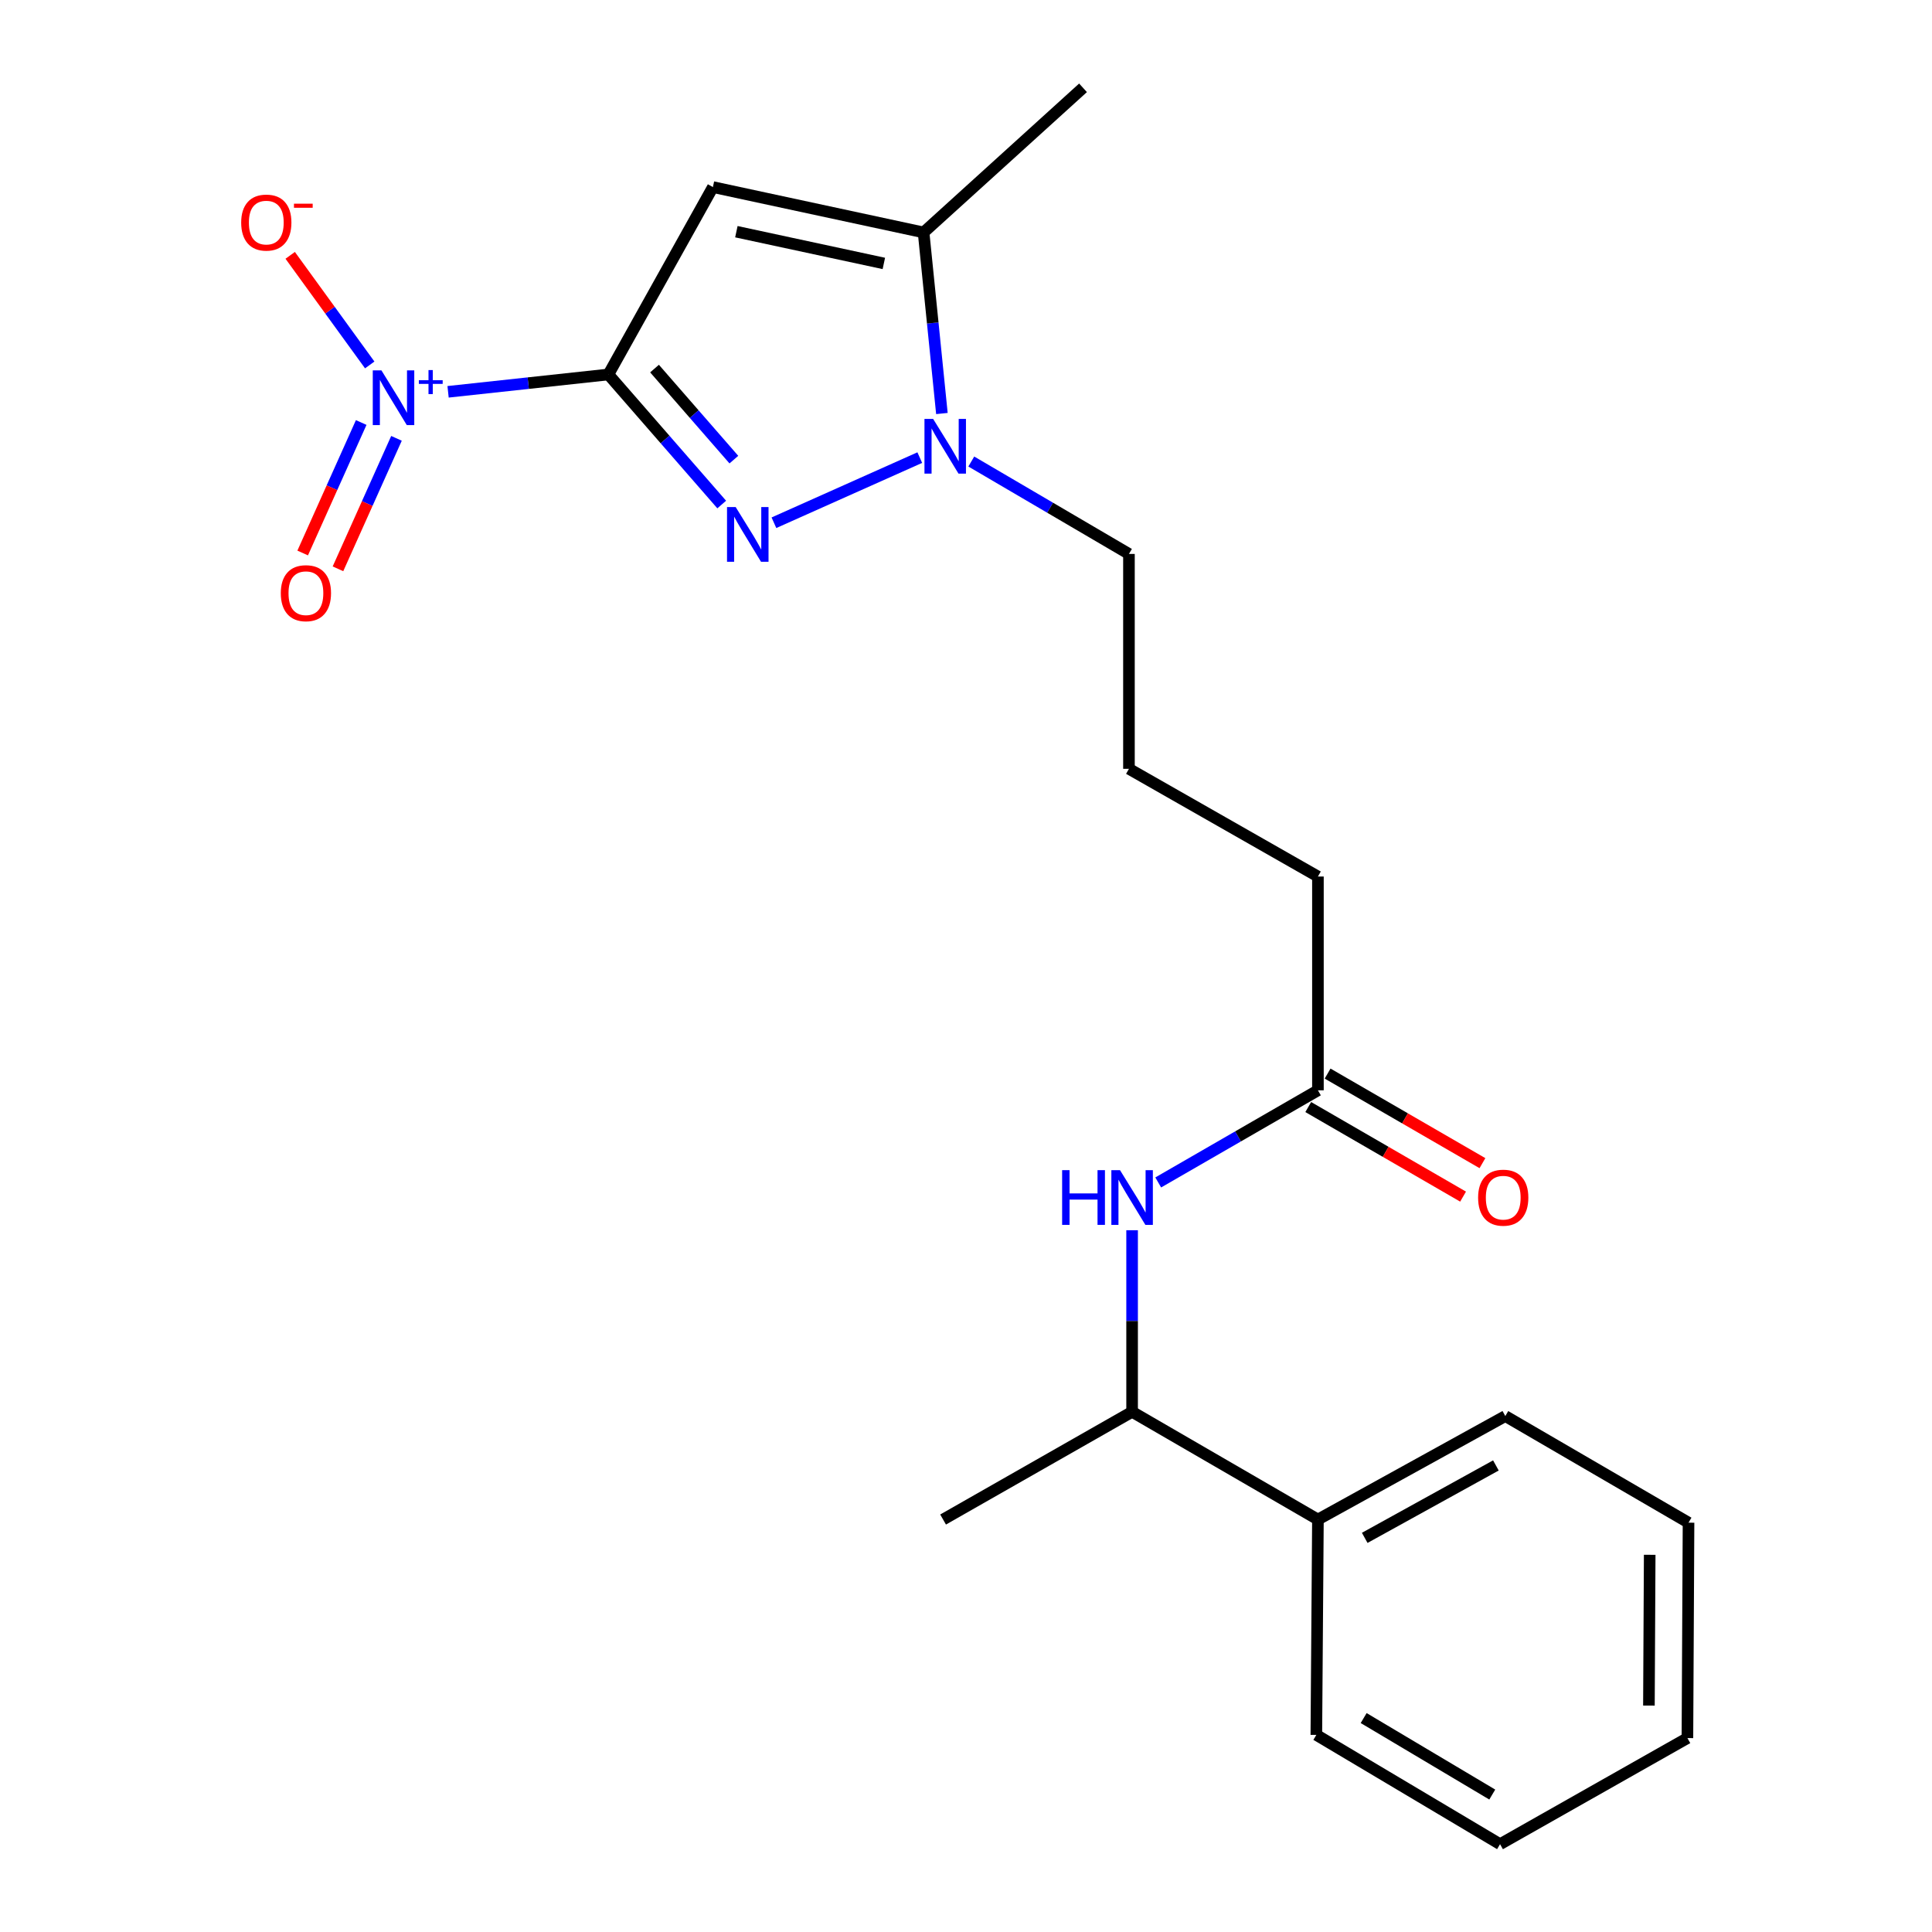 <?xml version='1.0' encoding='iso-8859-1'?>
<svg version='1.1' baseProfile='full'
              xmlns='http://www.w3.org/2000/svg'
                      xmlns:rdkit='http://www.rdkit.org/xml'
                      xmlns:xlink='http://www.w3.org/1999/xlink'
                  xml:space='preserve'
width='1000px' height='1000px' viewBox='0 0 1000 1000'>
<!-- END OF HEADER -->
<rect style='opacity:1.0;fill:#FFFFFF;stroke:none' width='1000' height='1000' x='0' y='0'> </rect>
<path class='bond-0' d='M 314.895,193.827 L 344.228,227.486' style='fill:none;fill-rule:evenodd;stroke:#000000;stroke-width:6px;stroke-linecap:butt;stroke-linejoin:miter;stroke-opacity:1' />
<path class='bond-0' d='M 344.228,227.486 L 373.561,261.145' style='fill:none;fill-rule:evenodd;stroke:#0000FF;stroke-width:6px;stroke-linecap:butt;stroke-linejoin:miter;stroke-opacity:1' />
<path class='bond-0' d='M 338.784,190.775 L 359.317,214.336' style='fill:none;fill-rule:evenodd;stroke:#000000;stroke-width:6px;stroke-linecap:butt;stroke-linejoin:miter;stroke-opacity:1' />
<path class='bond-0' d='M 359.317,214.336 L 379.85,237.898' style='fill:none;fill-rule:evenodd;stroke:#0000FF;stroke-width:6px;stroke-linecap:butt;stroke-linejoin:miter;stroke-opacity:1' />
<path class='bond-1' d='M 314.895,193.827 L 369.001,96.835' style='fill:none;fill-rule:evenodd;stroke:#000000;stroke-width:6px;stroke-linecap:butt;stroke-linejoin:miter;stroke-opacity:1' />
<path class='bond-2' d='M 314.895,193.827 L 273.41,198.315' style='fill:none;fill-rule:evenodd;stroke:#000000;stroke-width:6px;stroke-linecap:butt;stroke-linejoin:miter;stroke-opacity:1' />
<path class='bond-2' d='M 273.41,198.315 L 231.924,202.802' style='fill:none;fill-rule:evenodd;stroke:#0000FF;stroke-width:6px;stroke-linecap:butt;stroke-linejoin:miter;stroke-opacity:1' />
<path class='bond-3' d='M 400.585,270.572 L 476.074,236.856' style='fill:none;fill-rule:evenodd;stroke:#0000FF;stroke-width:6px;stroke-linecap:butt;stroke-linejoin:miter;stroke-opacity:1' />
<path class='bond-4' d='M 369.001,96.835 L 478.045,120.308' style='fill:none;fill-rule:evenodd;stroke:#000000;stroke-width:6px;stroke-linecap:butt;stroke-linejoin:miter;stroke-opacity:1' />
<path class='bond-4' d='M 381.146,119.922 L 457.477,136.353' style='fill:none;fill-rule:evenodd;stroke:#000000;stroke-width:6px;stroke-linecap:butt;stroke-linejoin:miter;stroke-opacity:1' />
<path class='bond-6' d='M 191.373,188.895 L 170.787,160.53' style='fill:none;fill-rule:evenodd;stroke:#0000FF;stroke-width:6px;stroke-linecap:butt;stroke-linejoin:miter;stroke-opacity:1' />
<path class='bond-6' d='M 170.787,160.53 L 150.202,132.165' style='fill:none;fill-rule:evenodd;stroke:#FF0000;stroke-width:6px;stroke-linecap:butt;stroke-linejoin:miter;stroke-opacity:1' />
<path class='bond-8' d='M 186.959,218.692 L 171.813,252.461' style='fill:none;fill-rule:evenodd;stroke:#0000FF;stroke-width:6px;stroke-linecap:butt;stroke-linejoin:miter;stroke-opacity:1' />
<path class='bond-8' d='M 171.813,252.461 L 156.666,286.23' style='fill:none;fill-rule:evenodd;stroke:#FF0000;stroke-width:6px;stroke-linecap:butt;stroke-linejoin:miter;stroke-opacity:1' />
<path class='bond-8' d='M 205.22,226.883 L 190.074,260.652' style='fill:none;fill-rule:evenodd;stroke:#0000FF;stroke-width:6px;stroke-linecap:butt;stroke-linejoin:miter;stroke-opacity:1' />
<path class='bond-8' d='M 190.074,260.652 L 174.928,294.421' style='fill:none;fill-rule:evenodd;stroke:#FF0000;stroke-width:6px;stroke-linecap:butt;stroke-linejoin:miter;stroke-opacity:1' />
<path class='bond-12' d='M 502.737,238.885 L 543.54,262.8' style='fill:none;fill-rule:evenodd;stroke:#0000FF;stroke-width:6px;stroke-linecap:butt;stroke-linejoin:miter;stroke-opacity:1' />
<path class='bond-12' d='M 543.54,262.8 L 584.343,286.715' style='fill:none;fill-rule:evenodd;stroke:#000000;stroke-width:6px;stroke-linecap:butt;stroke-linejoin:miter;stroke-opacity:1' />
<path class='bond-22' d='M 487.528,214.035 L 482.786,167.171' style='fill:none;fill-rule:evenodd;stroke:#0000FF;stroke-width:6px;stroke-linecap:butt;stroke-linejoin:miter;stroke-opacity:1' />
<path class='bond-22' d='M 482.786,167.171 L 478.045,120.308' style='fill:none;fill-rule:evenodd;stroke:#000000;stroke-width:6px;stroke-linecap:butt;stroke-linejoin:miter;stroke-opacity:1' />
<path class='bond-13' d='M 478.045,120.308 L 560.57,45.455' style='fill:none;fill-rule:evenodd;stroke:#000000;stroke-width:6px;stroke-linecap:butt;stroke-linejoin:miter;stroke-opacity:1' />
<path class='bond-5' d='M 599.493,612.033 L 640.825,588.189' style='fill:none;fill-rule:evenodd;stroke:#0000FF;stroke-width:6px;stroke-linecap:butt;stroke-linejoin:miter;stroke-opacity:1' />
<path class='bond-5' d='M 640.825,588.189 L 682.157,564.346' style='fill:none;fill-rule:evenodd;stroke:#000000;stroke-width:6px;stroke-linecap:butt;stroke-linejoin:miter;stroke-opacity:1' />
<path class='bond-9' d='M 585.977,636.763 L 585.977,683.758' style='fill:none;fill-rule:evenodd;stroke:#0000FF;stroke-width:6px;stroke-linecap:butt;stroke-linejoin:miter;stroke-opacity:1' />
<path class='bond-9' d='M 585.977,683.758 L 585.977,730.753' style='fill:none;fill-rule:evenodd;stroke:#000000;stroke-width:6px;stroke-linecap:butt;stroke-linejoin:miter;stroke-opacity:1' />
<path class='bond-7' d='M 682.157,564.346 L 682.157,453.689' style='fill:none;fill-rule:evenodd;stroke:#000000;stroke-width:6px;stroke-linecap:butt;stroke-linejoin:miter;stroke-opacity:1' />
<path class='bond-10' d='M 677.146,573.008 L 717.217,596.188' style='fill:none;fill-rule:evenodd;stroke:#000000;stroke-width:6px;stroke-linecap:butt;stroke-linejoin:miter;stroke-opacity:1' />
<path class='bond-10' d='M 717.217,596.188 L 757.288,619.369' style='fill:none;fill-rule:evenodd;stroke:#FF0000;stroke-width:6px;stroke-linecap:butt;stroke-linejoin:miter;stroke-opacity:1' />
<path class='bond-10' d='M 687.168,555.684 L 727.239,578.864' style='fill:none;fill-rule:evenodd;stroke:#000000;stroke-width:6px;stroke-linecap:butt;stroke-linejoin:miter;stroke-opacity:1' />
<path class='bond-10' d='M 727.239,578.864 L 767.31,602.045' style='fill:none;fill-rule:evenodd;stroke:#FF0000;stroke-width:6px;stroke-linecap:butt;stroke-linejoin:miter;stroke-opacity:1' />
<path class='bond-11' d='M 585.977,730.753 L 682.157,786.504' style='fill:none;fill-rule:evenodd;stroke:#000000;stroke-width:6px;stroke-linecap:butt;stroke-linejoin:miter;stroke-opacity:1' />
<path class='bond-16' d='M 585.977,730.753 L 488.141,786.504' style='fill:none;fill-rule:evenodd;stroke:#000000;stroke-width:6px;stroke-linecap:butt;stroke-linejoin:miter;stroke-opacity:1' />
<path class='bond-17' d='M 682.157,786.504 L 779.148,732.955' style='fill:none;fill-rule:evenodd;stroke:#000000;stroke-width:6px;stroke-linecap:butt;stroke-linejoin:miter;stroke-opacity:1' />
<path class='bond-17' d='M 706.379,795.993 L 774.273,758.508' style='fill:none;fill-rule:evenodd;stroke:#000000;stroke-width:6px;stroke-linecap:butt;stroke-linejoin:miter;stroke-opacity:1' />
<path class='bond-18' d='M 682.157,786.504 L 681.334,897.983' style='fill:none;fill-rule:evenodd;stroke:#000000;stroke-width:6px;stroke-linecap:butt;stroke-linejoin:miter;stroke-opacity:1' />
<path class='bond-14' d='M 584.343,286.715 L 584.343,397.939' style='fill:none;fill-rule:evenodd;stroke:#000000;stroke-width:6px;stroke-linecap:butt;stroke-linejoin:miter;stroke-opacity:1' />
<path class='bond-15' d='M 584.343,397.939 L 682.157,453.689' style='fill:none;fill-rule:evenodd;stroke:#000000;stroke-width:6px;stroke-linecap:butt;stroke-linejoin:miter;stroke-opacity:1' />
<path class='bond-20' d='M 779.148,732.955 L 873.982,788.138' style='fill:none;fill-rule:evenodd;stroke:#000000;stroke-width:6px;stroke-linecap:butt;stroke-linejoin:miter;stroke-opacity:1' />
<path class='bond-19' d='M 681.334,897.983 L 776.424,954.545' style='fill:none;fill-rule:evenodd;stroke:#000000;stroke-width:6px;stroke-linecap:butt;stroke-linejoin:miter;stroke-opacity:1' />
<path class='bond-19' d='M 705.829,889.266 L 772.392,928.86' style='fill:none;fill-rule:evenodd;stroke:#000000;stroke-width:6px;stroke-linecap:butt;stroke-linejoin:miter;stroke-opacity:1' />
<path class='bond-21' d='M 776.424,954.545 L 873.404,899.629' style='fill:none;fill-rule:evenodd;stroke:#000000;stroke-width:6px;stroke-linecap:butt;stroke-linejoin:miter;stroke-opacity:1' />
<path class='bond-23' d='M 873.982,788.138 L 873.404,899.629' style='fill:none;fill-rule:evenodd;stroke:#000000;stroke-width:6px;stroke-linecap:butt;stroke-linejoin:miter;stroke-opacity:1' />
<path class='bond-23' d='M 853.881,804.758 L 853.477,882.801' style='fill:none;fill-rule:evenodd;stroke:#000000;stroke-width:6px;stroke-linecap:butt;stroke-linejoin:miter;stroke-opacity:1' />
<path  class='atom-1' d='M 380.787 262.459
L 390.067 277.459
Q 390.987 278.939, 392.467 281.619
Q 393.947 284.299, 394.027 284.459
L 394.027 262.459
L 397.787 262.459
L 397.787 290.779
L 393.907 290.779
L 383.947 274.379
Q 382.787 272.459, 381.547 270.259
Q 380.347 268.059, 379.987 267.379
L 379.987 290.779
L 376.307 290.779
L 376.307 262.459
L 380.787 262.459
' fill='#0000FF'/>
<path  class='atom-3' d='M 197.423 191.697
L 206.703 206.697
Q 207.623 208.177, 209.103 210.857
Q 210.583 213.537, 210.663 213.697
L 210.663 191.697
L 214.423 191.697
L 214.423 220.017
L 210.543 220.017
L 200.583 203.617
Q 199.423 201.697, 198.183 199.497
Q 196.983 197.297, 196.623 196.617
L 196.623 220.017
L 192.943 220.017
L 192.943 191.697
L 197.423 191.697
' fill='#0000FF'/>
<path  class='atom-3' d='M 216.799 196.802
L 221.789 196.802
L 221.789 191.549
L 224.006 191.549
L 224.006 196.802
L 229.128 196.802
L 229.128 198.703
L 224.006 198.703
L 224.006 203.983
L 221.789 203.983
L 221.789 198.703
L 216.799 198.703
L 216.799 196.802
' fill='#0000FF'/>
<path  class='atom-4' d='M 482.982 216.815
L 492.262 231.815
Q 493.182 233.295, 494.662 235.975
Q 496.142 238.655, 496.222 238.815
L 496.222 216.815
L 499.982 216.815
L 499.982 245.135
L 496.102 245.135
L 486.142 228.735
Q 484.982 226.815, 483.742 224.615
Q 482.542 222.415, 482.182 221.735
L 482.182 245.135
L 478.502 245.135
L 478.502 216.815
L 482.982 216.815
' fill='#0000FF'/>
<path  class='atom-6' d='M 549.757 605.67
L 553.597 605.67
L 553.597 617.71
L 568.077 617.71
L 568.077 605.67
L 571.917 605.67
L 571.917 633.99
L 568.077 633.99
L 568.077 620.91
L 553.597 620.91
L 553.597 633.99
L 549.757 633.99
L 549.757 605.67
' fill='#0000FF'/>
<path  class='atom-6' d='M 579.717 605.67
L 588.997 620.67
Q 589.917 622.15, 591.397 624.83
Q 592.877 627.51, 592.957 627.67
L 592.957 605.67
L 596.717 605.67
L 596.717 633.99
L 592.837 633.99
L 582.877 617.59
Q 581.717 615.67, 580.477 613.47
Q 579.277 611.27, 578.917 610.59
L 578.917 633.99
L 575.237 633.99
L 575.237 605.67
L 579.717 605.67
' fill='#0000FF'/>
<path  class='atom-7' d='M 124.836 115.206
Q 124.836 108.406, 128.196 104.606
Q 131.556 100.806, 137.836 100.806
Q 144.116 100.806, 147.476 104.606
Q 150.836 108.406, 150.836 115.206
Q 150.836 122.086, 147.436 126.006
Q 144.036 129.886, 137.836 129.886
Q 131.596 129.886, 128.196 126.006
Q 124.836 122.126, 124.836 115.206
M 137.836 126.686
Q 142.156 126.686, 144.476 123.806
Q 146.836 120.886, 146.836 115.206
Q 146.836 109.646, 144.476 106.846
Q 142.156 104.006, 137.836 104.006
Q 133.516 104.006, 131.156 106.806
Q 128.836 109.606, 128.836 115.206
Q 128.836 120.926, 131.156 123.806
Q 133.516 126.686, 137.836 126.686
' fill='#FF0000'/>
<path  class='atom-7' d='M 152.156 105.429
L 161.845 105.429
L 161.845 107.541
L 152.156 107.541
L 152.156 105.429
' fill='#FF0000'/>
<path  class='atom-9' d='M 145.34 307.032
Q 145.34 300.232, 148.7 296.432
Q 152.06 292.632, 158.34 292.632
Q 164.62 292.632, 167.98 296.432
Q 171.34 300.232, 171.34 307.032
Q 171.34 313.912, 167.94 317.832
Q 164.54 321.712, 158.34 321.712
Q 152.1 321.712, 148.7 317.832
Q 145.34 313.952, 145.34 307.032
M 158.34 318.512
Q 162.66 318.512, 164.98 315.632
Q 167.34 312.712, 167.34 307.032
Q 167.34 301.472, 164.98 298.672
Q 162.66 295.832, 158.34 295.832
Q 154.02 295.832, 151.66 298.632
Q 149.34 301.432, 149.34 307.032
Q 149.34 312.752, 151.66 315.632
Q 154.02 318.512, 158.34 318.512
' fill='#FF0000'/>
<path  class='atom-11' d='M 765.069 619.91
Q 765.069 613.11, 768.429 609.31
Q 771.789 605.51, 778.069 605.51
Q 784.349 605.51, 787.709 609.31
Q 791.069 613.11, 791.069 619.91
Q 791.069 626.79, 787.669 630.71
Q 784.269 634.59, 778.069 634.59
Q 771.829 634.59, 768.429 630.71
Q 765.069 626.83, 765.069 619.91
M 778.069 631.39
Q 782.389 631.39, 784.709 628.51
Q 787.069 625.59, 787.069 619.91
Q 787.069 614.35, 784.709 611.55
Q 782.389 608.71, 778.069 608.71
Q 773.749 608.71, 771.389 611.51
Q 769.069 614.31, 769.069 619.91
Q 769.069 625.63, 771.389 628.51
Q 773.749 631.39, 778.069 631.39
' fill='#FF0000'/>
</svg>
